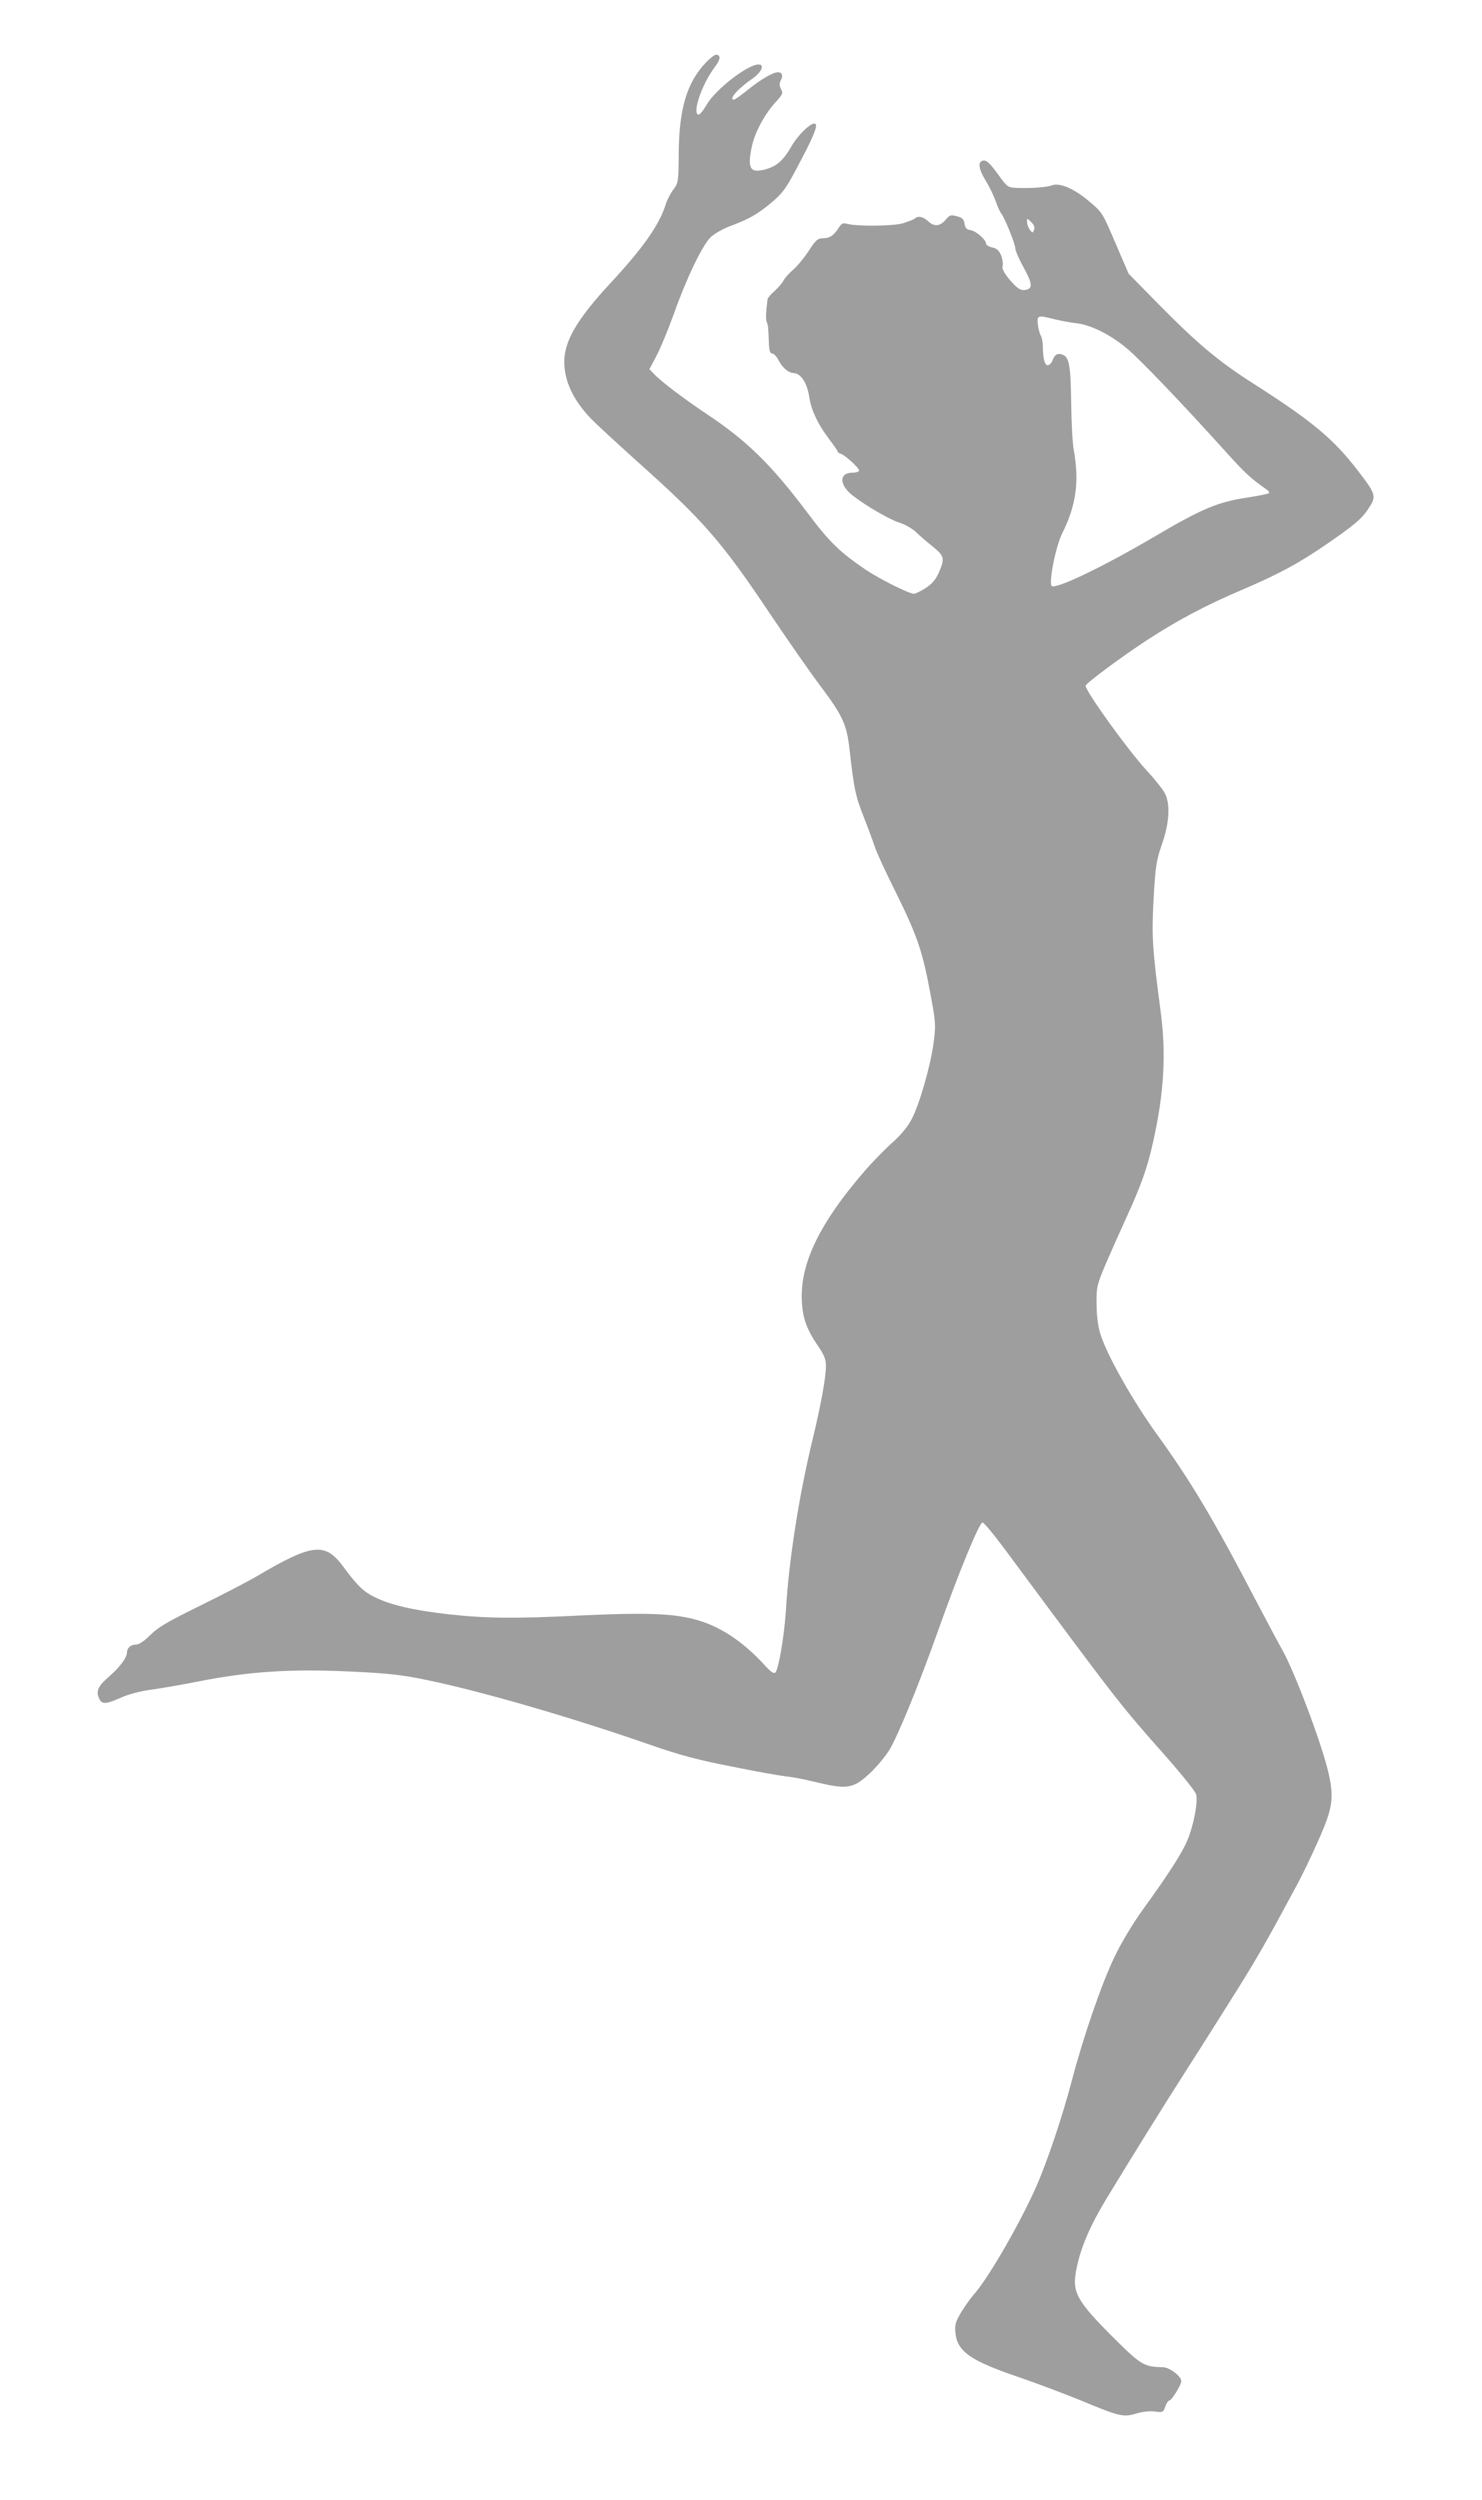<?xml version="1.0" standalone="no"?>
<!DOCTYPE svg PUBLIC "-//W3C//DTD SVG 20010904//EN"
 "http://www.w3.org/TR/2001/REC-SVG-20010904/DTD/svg10.dtd">
<svg version="1.0" xmlns="http://www.w3.org/2000/svg"
 width="759pt" height="1280pt" viewBox="0 0 759 1280"
 preserveAspectRatio="xMidYMid meet">
<g transform="translate(0,1280) scale(0.1,-0.1)"
fill="#9e9e9e" stroke="none">
<path d="M3618 12483 c-100 -104 -140 -237 -142 -468 -1 -145 -2 -151 -27
-185 -15 -19 -32 -53 -39 -75 -33 -106 -116 -224 -284 -405 -169 -182 -236
-296 -236 -401 0 -101 45 -197 138 -294 21 -22 123 -116 227 -210 350 -312
439 -415 693 -794 91 -135 205 -299 255 -365 111 -148 133 -194 147 -316 24
-211 31 -245 74 -354 24 -61 49 -129 56 -151 6 -22 56 -130 111 -240 108 -219
135 -299 176 -524 25 -134 26 -152 15 -236 -15 -117 -73 -321 -114 -397 -20
-38 -55 -80 -100 -120 -37 -33 -104 -101 -147 -152 -216 -251 -315 -450 -315
-631 0 -99 21 -165 80 -251 35 -51 44 -73 44 -107 0 -58 -25 -195 -65 -363
-72 -294 -125 -630 -140 -889 -8 -126 -37 -301 -54 -318 -8 -8 -24 3 -58 41
-114 123 -232 200 -359 232 -114 30 -261 34 -579 19 -337 -17 -488 -15 -677 6
-179 20 -295 47 -375 86 -61 29 -92 59 -165 158 -93 126 -158 119 -444 -50
-48 -28 -179 -96 -291 -151 -165 -81 -213 -109 -253 -149 -31 -31 -58 -49 -73
-49 -28 0 -47 -17 -47 -43 0 -11 -11 -33 -25 -51 -29 -36 -26 -33 -82 -84 -44
-40 -52 -66 -33 -103 14 -26 36 -24 111 10 39 17 99 33 154 40 50 7 155 25
235 41 266 53 485 67 803 51 173 -8 250 -17 365 -41 277 -56 750 -193 1157
-335 147 -51 240 -76 410 -109 121 -25 247 -47 280 -51 33 -3 94 -15 135 -25
180 -44 208 -40 296 42 35 33 79 86 98 117 45 73 154 341 250 611 102 288 211
555 228 555 7 0 61 -65 120 -145 586 -790 576 -778 821 -1055 81 -92 150 -178
153 -192 10 -36 -12 -154 -42 -228 -27 -68 -95 -174 -233 -365 -47 -65 -109
-167 -141 -235 -66 -135 -159 -404 -220 -635 -50 -191 -129 -424 -185 -550
-86 -192 -241 -459 -313 -542 -18 -20 -48 -62 -68 -94 -30 -51 -35 -66 -31
-106 9 -98 76 -145 334 -232 87 -30 225 -82 306 -115 202 -84 219 -88 287 -68
33 10 72 14 96 10 39 -5 42 -4 52 26 6 17 16 31 21 31 12 0 61 80 61 99 0 25
-61 71 -94 71 -95 2 -112 11 -243 141 -203 202 -225 243 -199 367 22 108 70
219 154 357 138 227 285 464 415 667 70 109 182 287 250 395 110 176 156 257
315 553 22 41 69 138 103 215 75 168 83 220 51 356 -38 156 -173 513 -236 624
-13 22 -75 139 -139 260 -212 407 -329 602 -500 839 -126 174 -261 413 -293
521 -11 37 -18 94 -18 150 -1 86 2 96 47 204 27 62 75 170 107 240 75 164 106
251 136 386 55 246 67 446 39 660 -44 333 -47 390 -37 583 10 169 14 195 42
277 39 110 45 210 15 265 -10 19 -51 71 -92 115 -93 100 -313 405 -313 434 0
12 186 150 315 234 158 103 306 181 488 258 185 79 293 137 437 237 128 88
173 125 203 170 48 70 47 77 -43 195 -129 169 -235 258 -550 459 -171 109
-285 206 -477 401 l-153 156 -67 156 c-67 157 -67 157 -137 216 -76 64 -149
95 -189 80 -26 -10 -108 -16 -179 -13 -47 2 -49 3 -99 73 -40 54 -56 69 -73
67 -30 -4 -25 -43 14 -106 17 -28 39 -73 49 -101 9 -27 22 -55 28 -63 18 -21
73 -158 73 -180 0 -11 18 -53 40 -93 46 -83 50 -110 18 -118 -29 -8 -48 4 -92
57 -26 32 -35 52 -31 65 3 11 -1 35 -8 54 -11 25 -23 36 -46 40 -17 4 -31 13
-31 20 0 20 -52 65 -80 69 -19 2 -26 10 -30 32 -4 24 -12 32 -40 39 -30 8 -37
6 -55 -16 -30 -36 -59 -39 -90 -11 -27 25 -54 31 -70 15 -6 -5 -32 -15 -60
-24 -52 -15 -234 -17 -286 -3 -21 6 -29 3 -44 -21 -26 -40 -45 -52 -80 -53
-27 0 -37 -9 -73 -64 -23 -36 -60 -80 -81 -98 -21 -18 -44 -44 -50 -57 -7 -13
-28 -36 -45 -52 -18 -15 -34 -34 -35 -41 -8 -58 -10 -105 -4 -118 7 -15 8 -26
11 -112 2 -35 6 -48 17 -48 8 0 22 -15 31 -32 19 -39 52 -67 77 -68 38 0 71
-50 82 -125 10 -66 44 -137 99 -210 25 -33 46 -63 46 -67 0 -4 8 -9 18 -12 22
-8 92 -72 92 -85 0 -6 -16 -11 -35 -11 -68 0 -68 -63 2 -117 68 -53 192 -125
240 -139 26 -8 63 -29 83 -47 19 -19 59 -53 88 -76 59 -48 61 -60 31 -131 -16
-36 -34 -58 -67 -80 -25 -16 -53 -30 -62 -30 -24 0 -172 74 -243 121 -137 93
-188 142 -304 297 -184 244 -306 364 -513 502 -117 78 -237 169 -269 204 l-25
26 36 68 c20 37 59 132 88 212 67 189 148 356 191 397 19 17 64 43 100 56 96
36 137 59 209 119 55 46 74 71 121 159 96 179 121 239 103 246 -20 7 -87 -57
-121 -117 -40 -69 -73 -99 -126 -115 -85 -25 -101 -1 -76 117 15 69 62 158
117 220 41 45 44 51 32 72 -9 18 -9 29 -1 45 13 24 7 41 -15 41 -25 0 -86 -35
-153 -89 -35 -28 -67 -51 -72 -51 -30 0 21 57 94 107 47 32 65 73 32 73 -56 0
-221 -128 -266 -206 -17 -30 -36 -53 -43 -51 -31 11 19 156 85 244 30 39 32
63 5 63 -6 0 -28 -17 -48 -37z m1678 -860 c-7 -17 -8 -17 -22 1 -8 11 -14 29
-14 40 0 20 0 20 21 -1 15 -14 19 -27 15 -40z m103 -457 c31 -8 81 -17 113
-21 76 -8 178 -60 263 -132 68 -58 277 -276 500 -523 100 -111 132 -141 210
-195 11 -7 17 -16 14 -20 -4 -3 -50 -13 -102 -21 -161 -24 -236 -55 -494 -207
-259 -152 -498 -266 -517 -247 -16 16 21 204 54 269 71 141 88 265 60 423 -7
34 -13 146 -14 248 -3 193 -10 234 -47 245 -24 8 -38 -1 -49 -31 -5 -13 -16
-24 -24 -24 -15 0 -24 32 -25 93 0 20 -4 45 -9 55 -14 25 -23 87 -15 95 9 10
17 9 82 -7z"/>
</g>
</svg>
